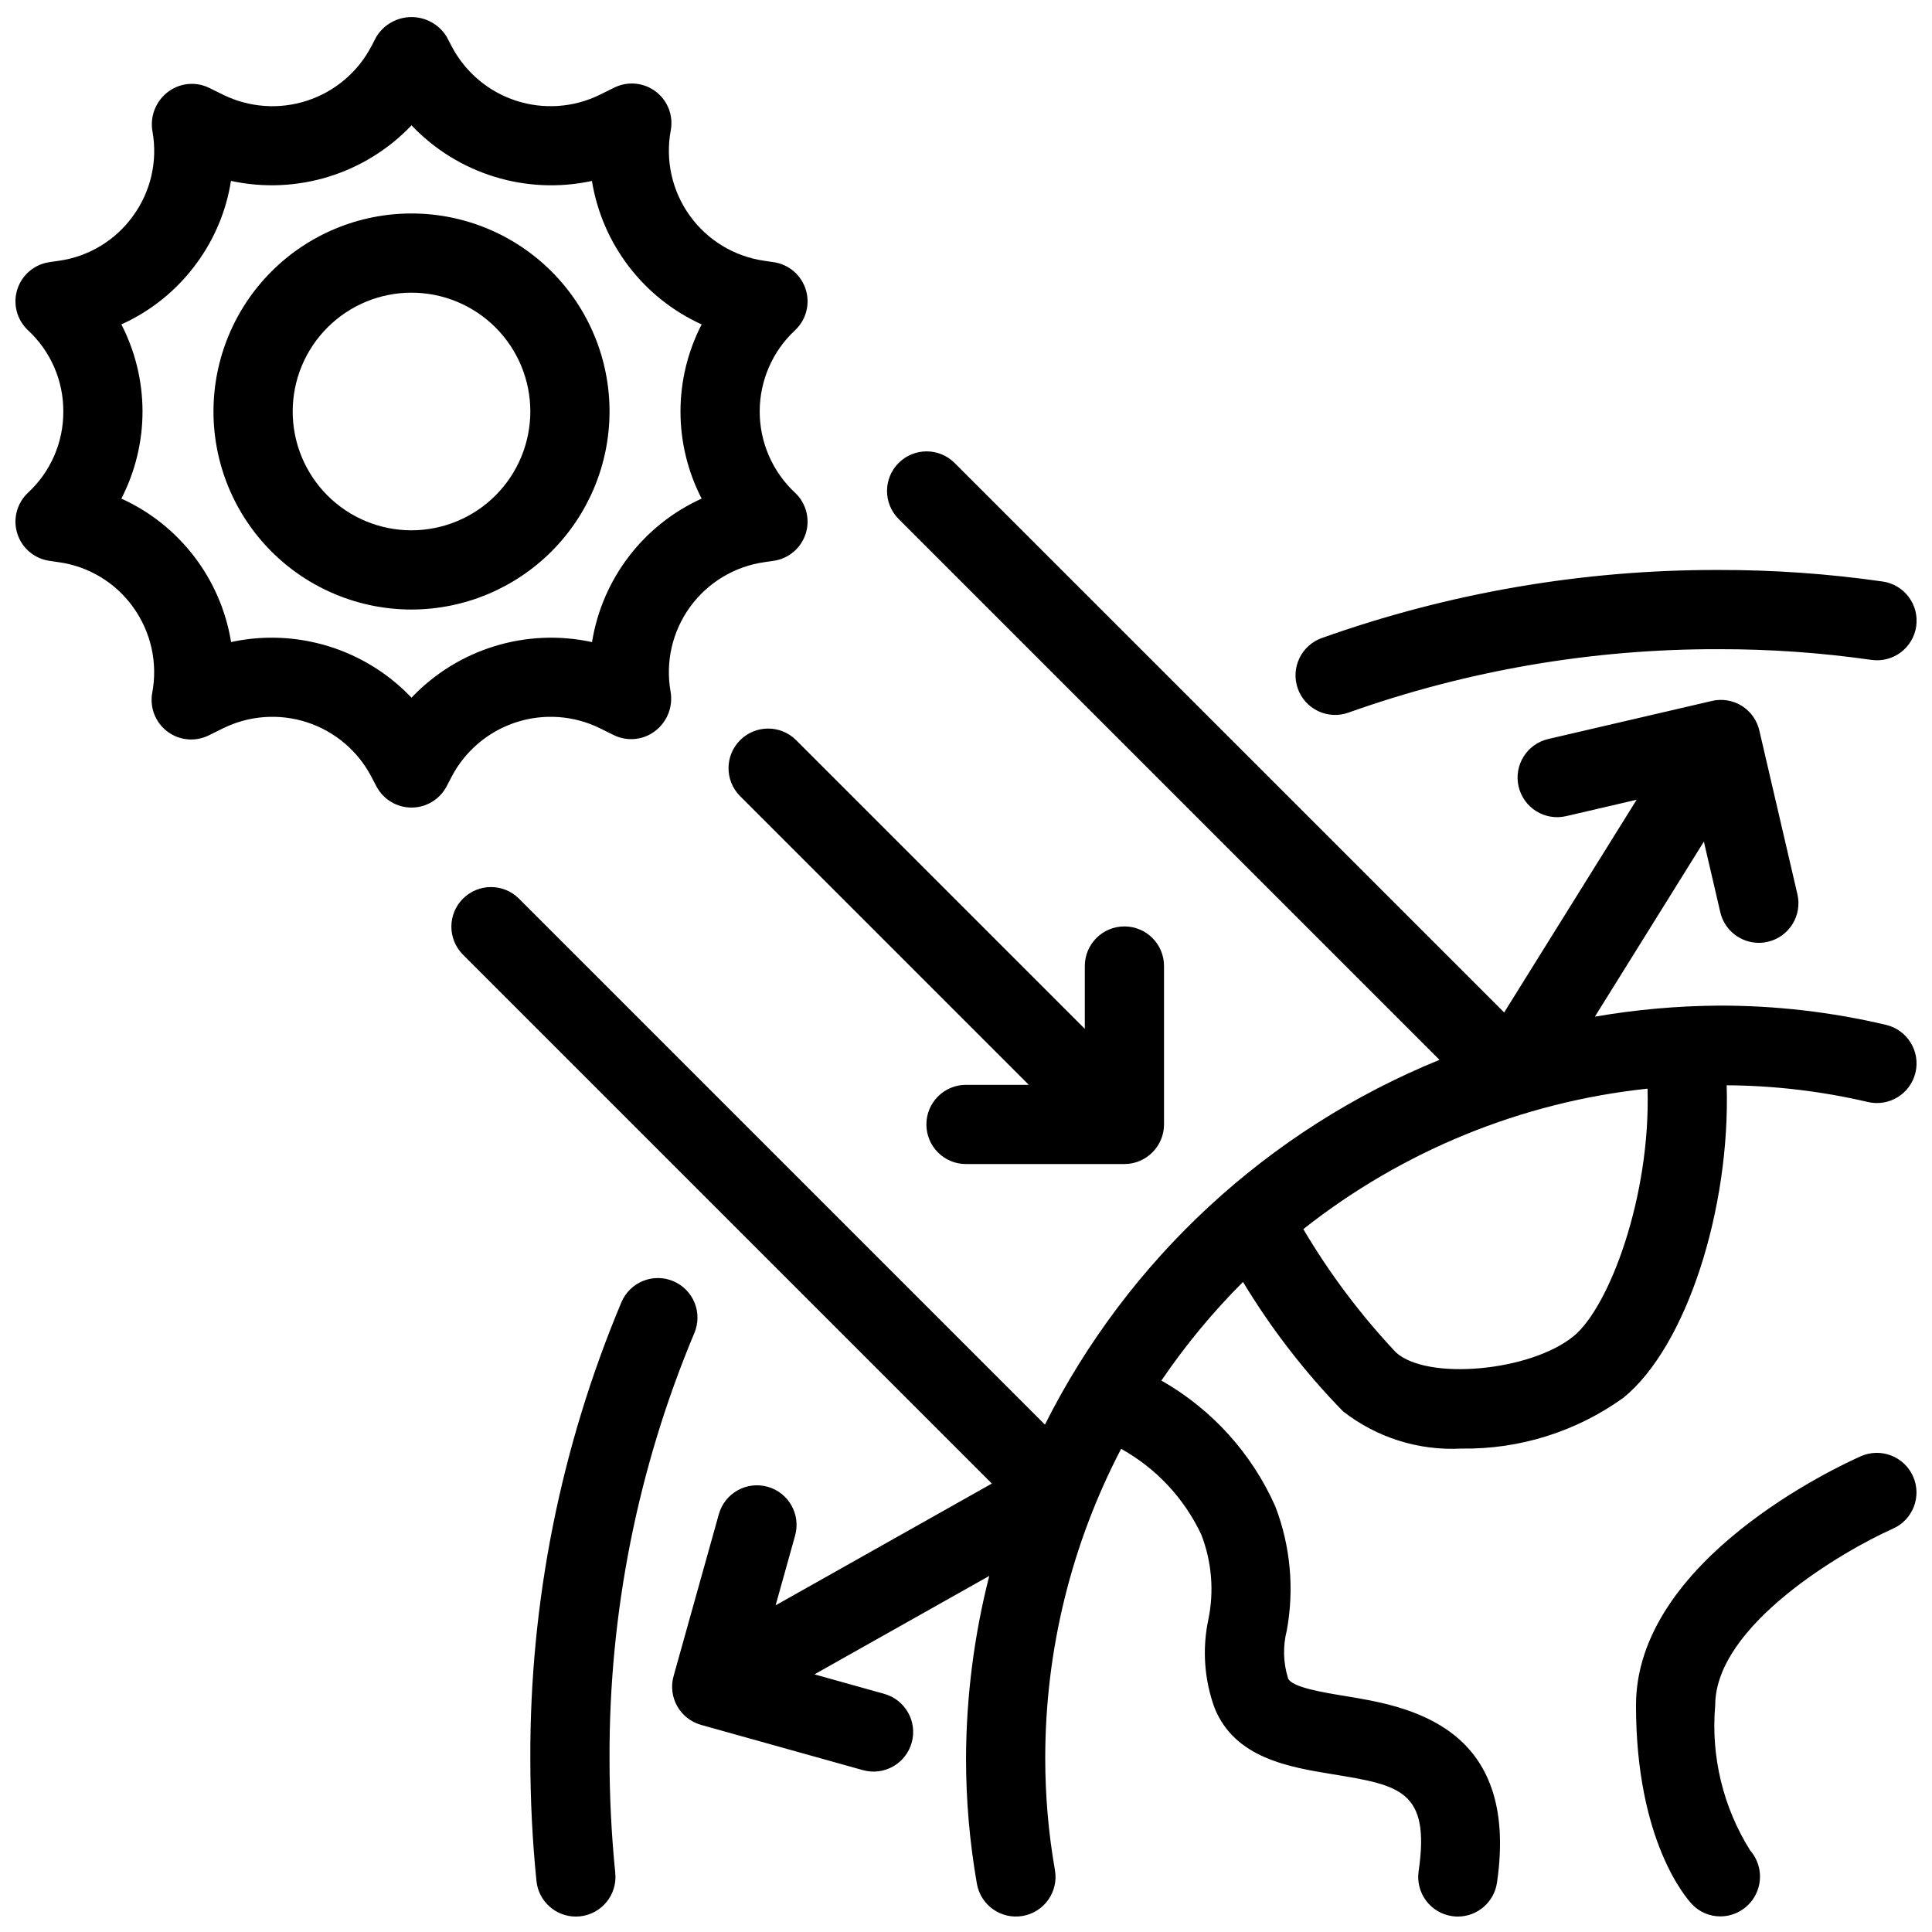 <?xml version="1.0" encoding="UTF-8"?>
<!-- Uploaded to: ICON Repo, www.svgrepo.com, Generator: ICON Repo Mixer Tools -->
<svg width="800px" height="800px" version="1.1" viewBox="144 144 512 512" xmlns="http://www.w3.org/2000/svg">
 <defs>
  <clipPath id="a">
   <path d="m148.09 148.09h503.81v503.81h-503.81z"/>
  </clipPath>
 </defs>
 <g clip-path="url(#a)">
  <path d="m302.93 336.97 3.863 1.906h0.004c3.57 1.691 7.789 1.223 10.906-1.211 3.16-2.461 4.703-6.469 4-10.414-1.383-7.867 0.484-15.961 5.184-22.422 4.695-6.465 11.812-10.742 19.723-11.855l2.41-0.348c3.996-0.578 7.309-3.394 8.516-7.25 1.207-3.852 0.094-8.055-2.856-10.809-5.965-5.566-9.352-13.359-9.352-21.516s3.387-15.949 9.352-21.516c2.949-2.754 4.062-6.957 2.856-10.812-1.207-3.852-4.519-6.672-8.516-7.246l-2.445-0.359c-7.965-1.129-15.125-5.469-19.812-12.012-4.684-6.543-6.488-14.719-4.992-22.625 0.703-3.902-0.855-7.867-4.027-10.25-3.172-2.379-7.414-2.769-10.969-1.004l-3.856 1.906h0.004c-6.902 3.375-14.844 3.934-22.148 1.562-7.309-2.375-13.402-7.496-17.004-14.281l-1.418-2.707c-1.992-3.223-5.512-5.18-9.297-5.18-3.789 0-7.305 1.957-9.297 5.18l-1.422 2.715c-3.602 6.789-9.699 11.906-17.008 14.277s-15.25 1.809-22.152-1.566l-3.863-1.906c-3.57-1.688-7.789-1.219-10.906 1.211-3.164 2.457-4.703 6.469-4 10.414 1.414 7.863-0.457 15.965-5.18 22.414-4.676 6.488-11.809 10.773-19.73 11.859l-2.41 0.348 0.004 0.004c-3.996 0.574-7.309 3.394-8.516 7.246-1.207 3.856-0.098 8.059 2.856 10.812 5.992 5.547 9.383 13.352 9.348 21.516 0.035 8.164-3.356 15.969-9.348 21.516-2.953 2.754-4.062 6.957-2.856 10.809 1.207 3.856 4.519 6.672 8.516 7.25l2.445 0.359h-0.004c7.91 1.09 15.031 5.371 19.695 11.848 4.773 6.566 6.625 14.812 5.113 22.785-0.703 3.906 0.855 7.871 4.027 10.254 3.172 2.379 7.414 2.766 10.965 1.004l3.856-1.906c6.902-3.375 14.844-3.934 22.148-1.562 7.305 2.375 13.402 7.496 17 14.281l1.418 2.707h0.004c1.812 3.453 5.394 5.617 9.297 5.617 3.902 0 7.481-2.164 9.297-5.617l1.418-2.715v-0.004c3.606-6.781 9.707-11.898 17.012-14.27 7.309-2.371 15.25-1.812 22.148 1.562zm-49.875-8.078c-9.652-10.152-23.047-15.898-37.055-15.898-3.617 0-7.223 0.387-10.758 1.16-2.723-16.742-13.637-31.008-29.078-38.02 3.676-7.141 5.598-15.051 5.606-23.082-0.008-8.031-1.93-15.945-5.606-23.082 8-3.606 14.914-9.246 20.055-16.359 4.676-6.406 7.762-13.836 8.992-21.672 17.426 3.777 35.559-1.805 47.844-14.727 12.273 12.918 30.395 18.504 47.812 14.738 2.723 16.738 13.637 31.008 29.078 38.02-7.477 14.48-7.477 31.684 0 46.164-15.449 7-26.359 21.281-29.051 38.027-17.426-3.789-35.562 1.797-47.84 14.73zm52.48-75.84c0-13.918-5.531-27.27-15.371-37.109-9.844-9.844-23.191-15.371-37.109-15.371-13.918 0-27.27 5.527-37.109 15.371-9.844 9.84-15.371 23.191-15.371 37.109 0 13.918 5.527 27.266 15.371 37.109 9.84 9.84 23.191 15.371 37.109 15.371 13.914-0.016 27.254-5.551 37.09-15.391 9.84-9.836 15.375-23.176 15.391-37.09zm-52.48 31.488c-8.352 0-16.359-3.316-22.266-9.223s-9.223-13.914-9.223-22.266c0-8.352 3.316-16.359 9.223-22.266s13.914-9.223 22.266-9.223c8.352 0 16.359 3.316 22.266 9.223s9.223 13.914 9.223 22.266c-0.012 8.348-3.332 16.352-9.234 22.254s-13.906 9.223-22.254 9.234zm220.35 199.18c7.484 12.406 16.375 23.906 26.488 34.277 8.926 6.981 20.074 10.496 31.387 9.891 15.391 0.242 30.453-4.484 42.949-13.477 16.762-13.637 28.344-50.152 27.359-82.801h-0.004c12.582 0.078 25.117 1.559 37.371 4.418 5.641 1.352 11.305-2.121 12.66-7.758 1.352-5.641-2.121-11.309-7.762-12.66-14.559-3.441-29.473-5.156-44.434-5.113-10.98 0.082-21.941 1.062-32.762 2.93l28.887-46.391 4.348 18.707c1.105 4.746 5.332 8.109 10.211 8.117 0.801 0.004 1.605-0.09 2.387-0.277 2.711-0.629 5.059-2.312 6.531-4.676 1.469-2.359 1.941-5.211 1.309-7.922l-10.086-43.379c-0.617-2.719-2.293-5.074-4.66-6.551-2.367-1.473-5.227-1.938-7.938-1.289l-43.379 10.086h0.004c-5.637 1.32-9.137 6.957-7.824 12.594 1.312 5.637 6.941 9.145 12.578 7.844l18.699-4.348-35.109 56.375-145.7-145.69c-4.109-4.035-10.699-4.004-14.773 0.066-4.07 4.074-4.102 10.668-0.066 14.777l143.4 143.4c-45.402 18.508-82.555 52.855-104.56 96.668l-139.45-139.45c-4.109-4.035-10.703-4.004-14.777 0.066-4.07 4.074-4.102 10.664-0.066 14.773l140.23 140.23-57.309 32.27 5.164-18.48h-0.004c1.562-5.582-1.695-11.375-7.277-12.938s-11.371 1.695-12.934 7.277l-11.988 42.887c-0.754 2.68-0.406 5.551 0.957 7.977 1.367 2.426 3.641 4.211 6.32 4.961l42.887 11.992c5.582 1.562 11.371-1.695 12.934-7.277 1.562-5.582-1.695-11.375-7.277-12.938l-18.492-5.168 46.328-26.086h-0.004c-4.023 15.785-6.094 32-6.156 48.289-0.004 11.164 0.961 22.309 2.883 33.305 1.008 5.703 6.445 9.516 12.152 8.512 5.707-1 9.523-6.434 8.527-12.141-1.715-9.797-2.574-19.727-2.57-29.676 0-28.543 6.902-56.668 20.113-81.969 9.289 5.16 16.719 13.109 21.242 22.727 2.793 7.203 3.434 15.059 1.848 22.621-1.625 7.766-1.051 15.832 1.66 23.285 5.352 13.344 19.723 15.703 31.273 17.598 17.816 2.922 25.941 4.254 22.816 25.707v0.004c-0.406 2.754 0.305 5.555 1.965 7.789 1.664 2.231 4.144 3.711 6.902 4.109 0.504 0.078 1.016 0.117 1.527 0.113 5.203-0.008 9.617-3.828 10.371-8.977 6.109-41.859-24.004-46.801-40.191-49.457-6.008-0.984-14.227-2.336-15.172-4.695h0.004c-1.293-4.113-1.414-8.504-0.348-12.68 2.031-11.031 0.984-22.41-3.035-32.883-6.238-14.059-16.82-25.75-30.188-33.355 6.367-9.375 13.609-18.125 21.625-26.137zm87.578 14.414c-11.449 9.309-38.695 11.797-47.027 4.285-9.371-9.953-17.609-20.914-24.559-32.688 26.281-20.773 57.906-33.684 91.219-37.23 0.84 28.656-10.18 57.934-19.633 65.633zm-255.45 111.79c-0.004 10.164 0.504 20.32 1.52 30.434 0.582 5.769-3.621 10.914-9.387 11.5-0.359 0.031-0.719 0.051-1.066 0.051-5.387-0.004-9.895-4.082-10.434-9.438-1.078-10.684-1.625-21.629-1.625-32.547-0.133-41.473 8.07-82.547 24.129-120.79 1.074-2.57 3.129-4.606 5.707-5.66 2.578-1.051 5.473-1.035 8.039 0.043 2.566 1.082 4.598 3.137 5.648 5.719 1.051 2.578 1.031 5.473-0.055 8.035-14.961 35.668-22.605 73.973-22.477 112.65zm182.41-283.42c-0.941-2.621-0.801-5.508 0.391-8.023 1.191-2.516 3.332-4.457 5.953-5.394 33.746-12.02 69.312-18.121 105.13-18.039 14.555-0.031 29.086 0.992 43.492 3.055 2.762 0.391 5.25 1.867 6.922 4.098 1.672 2.231 2.383 5.035 1.984 7.797-0.402 2.758-1.883 5.242-4.117 6.91-2.238 1.664-5.043 2.367-7.801 1.961-13.41-1.91-26.938-2.856-40.48-2.828-33.41-0.082-66.582 5.606-98.062 16.809-2.617 0.941-5.504 0.797-8.023-0.391-2.516-1.191-4.457-3.332-5.391-5.953zm-87.945 104.99h16.645l-76.547-76.547v-0.004c-4.055-4.106-4.035-10.715 0.047-14.793 4.078-4.082 10.688-4.102 14.793-0.047l76.551 76.547v-16.645c0-5.797 4.699-10.496 10.496-10.496s10.496 4.699 10.496 10.496v41.984c-0.023 5.785-4.711 10.473-10.496 10.496h-41.984c-5.797 0-10.496-4.699-10.496-10.496s4.699-10.496 10.496-10.496zm245.67 117.61c-13.109 5.832-47.121 25.625-47.121 46.832v0.004c-1.176 13.48 2.078 26.98 9.266 38.445 2.719 3.113 3.371 7.523 1.664 11.289-1.707 3.762-5.453 6.184-9.586 6.188-2.84 0.004-5.559-1.168-7.504-3.238-1.516-1.609-14.832-16.75-14.832-52.684 0-38.52 53.496-63.324 59.594-66.02v-0.004c5.297-2.336 11.484 0.055 13.836 5.344 2.348 5.293-0.031 11.484-5.316 13.844z"/>
 </g>
</svg>